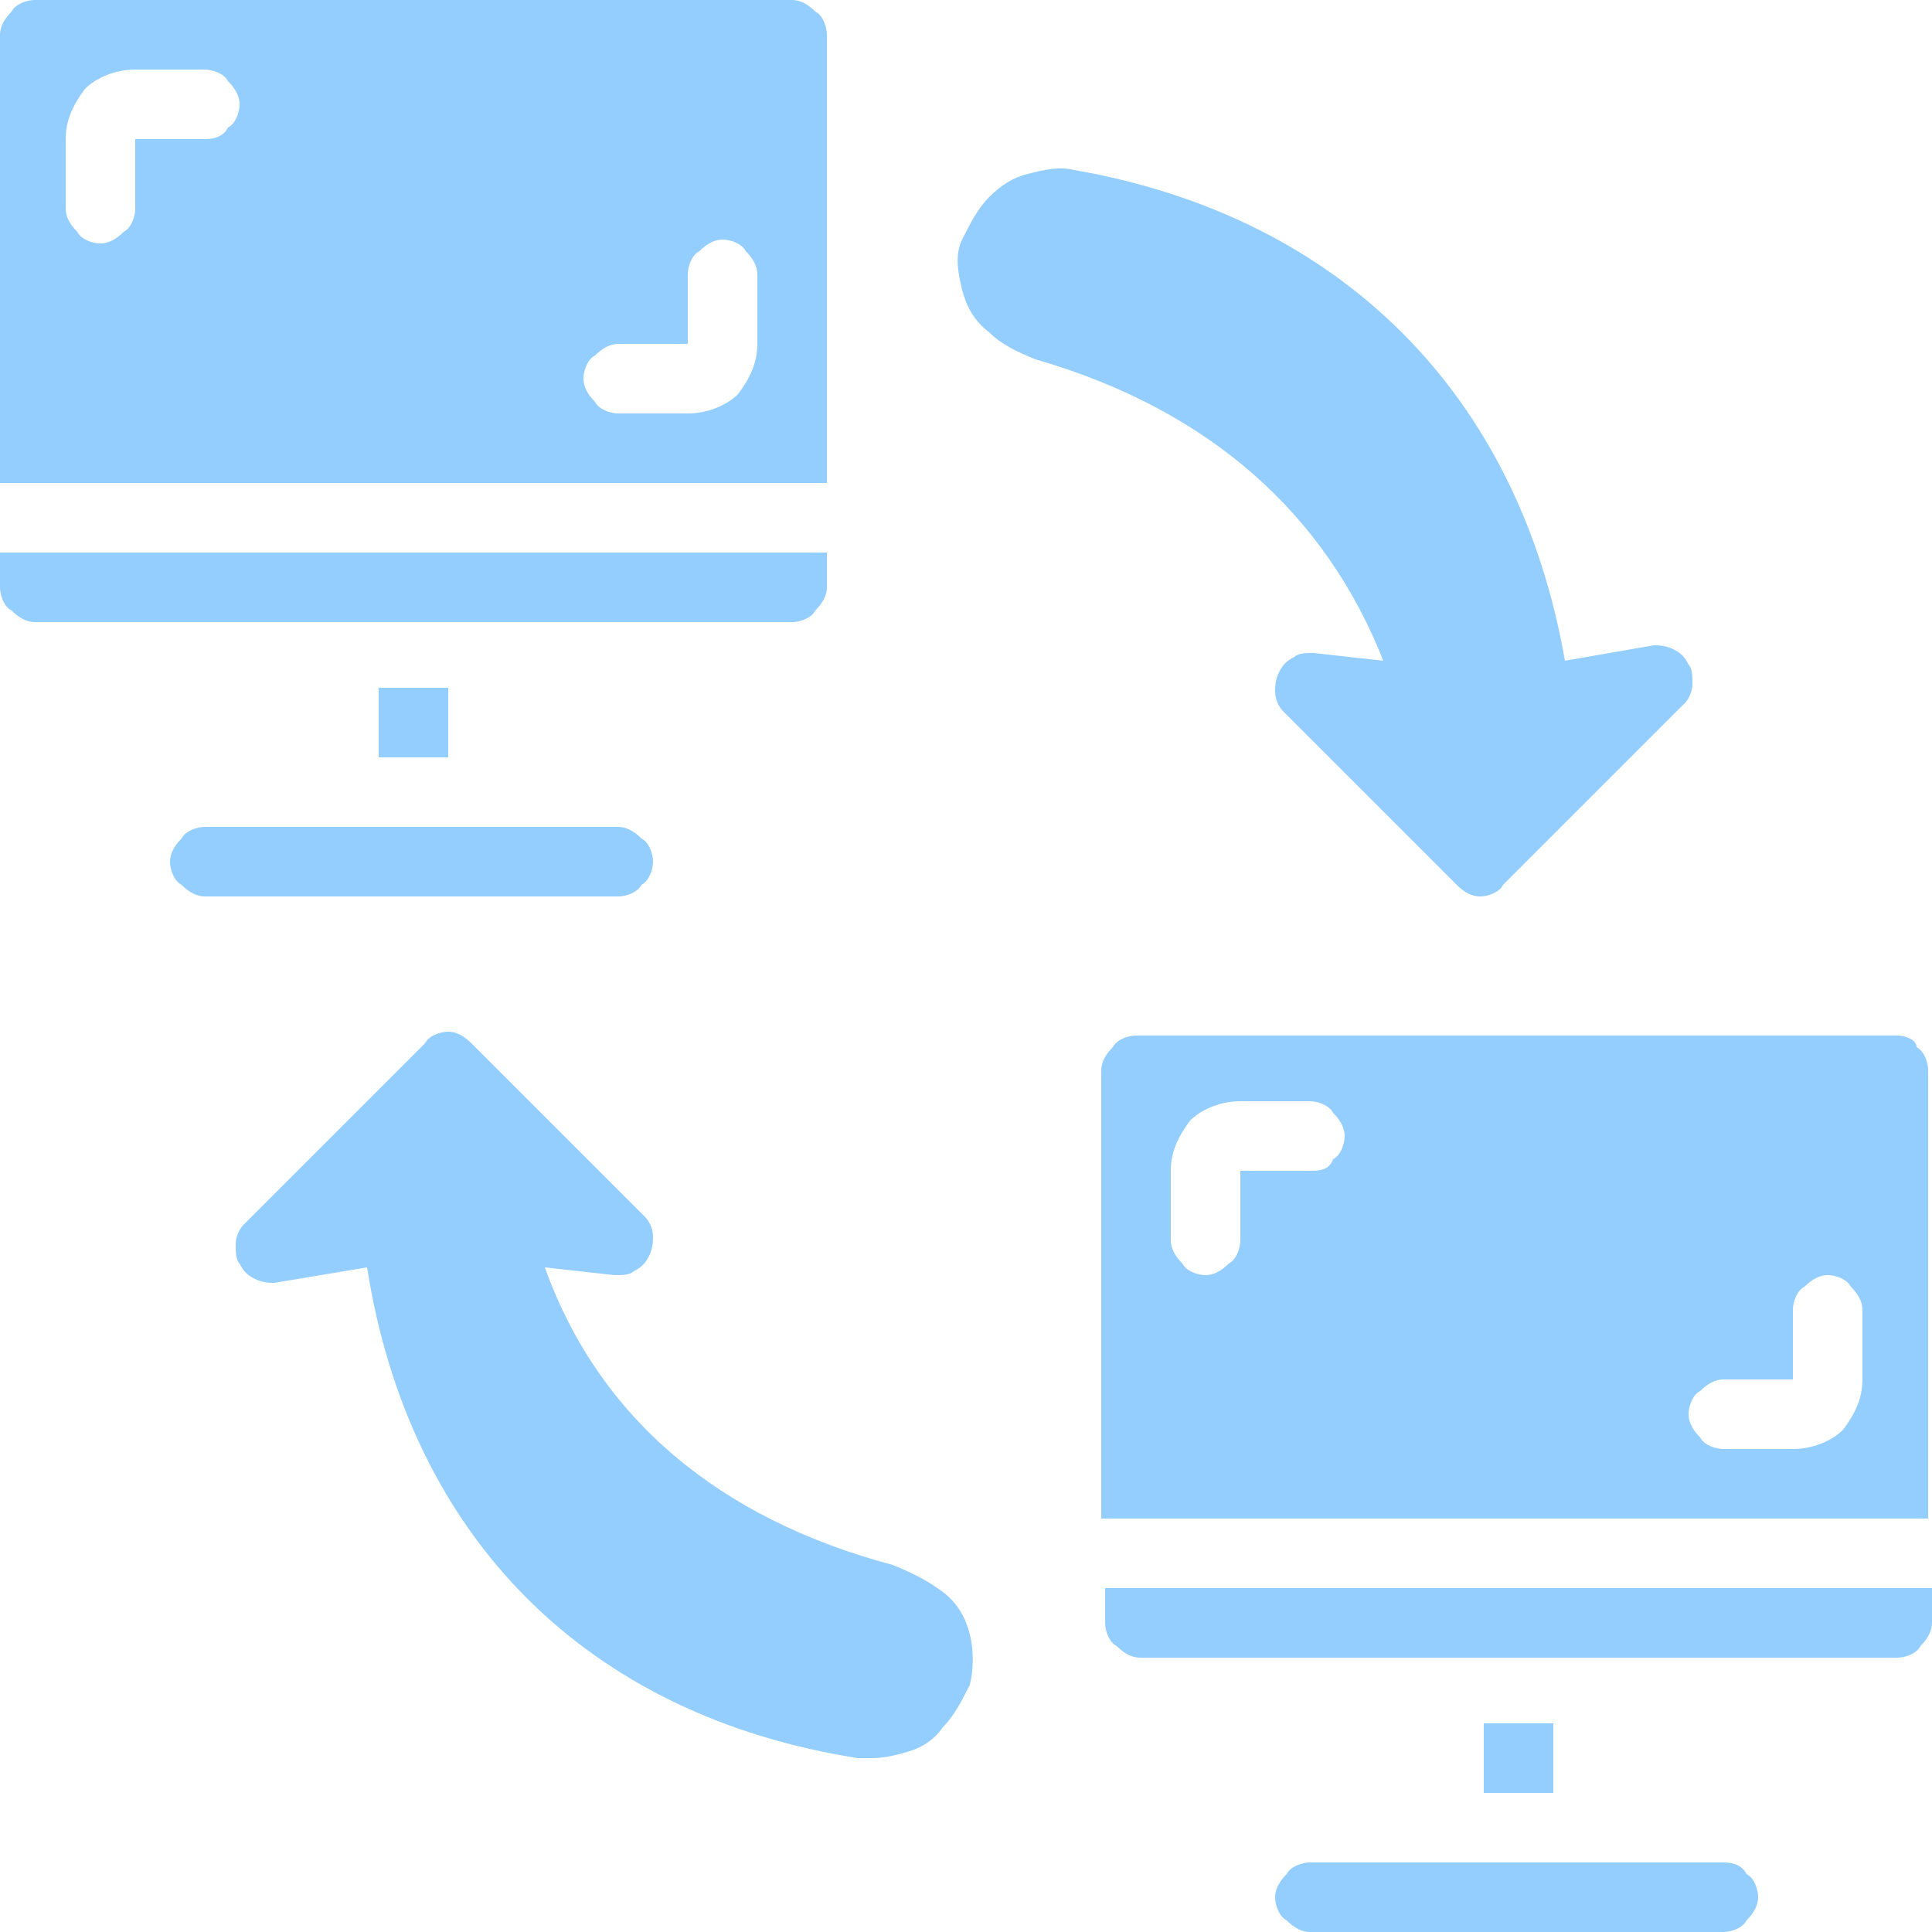 <?xml version="1.0" encoding="utf-8"?>
<svg width="32" height="32" viewBox="0 0 32 32" fill="none" xmlns="http://www.w3.org/2000/svg">
<path d="M28.544 30.848H21.696C21.568 30.848 21.376 30.912 21.312 31.04C21.184 31.168 21.12 31.296 21.12 31.424C21.12 31.552 21.184 31.744 21.312 31.808C21.44 31.936 21.568 32 21.696 32H28.544C28.672 32 28.864 31.936 28.928 31.808C29.056 31.68 29.12 31.552 29.12 31.424C29.12 31.296 29.056 31.104 28.928 31.04C28.864 30.912 28.736 30.848 28.544 30.848Z" fill="#93CEFF"/>
<path d="M7.424 11.392H6.272V12.544H7.424V11.392Z" fill="#93CEFF"/>
<path d="M10.816 14.272C10.816 14.144 10.752 13.952 10.624 13.888C10.496 13.76 10.368 13.696 10.24 13.696H3.392C3.264 13.696 3.072 13.76 3.008 13.888C2.88 14.016 2.816 14.144 2.816 14.272C2.816 14.4 2.88 14.592 3.008 14.656C3.136 14.784 3.264 14.848 3.392 14.848H10.24C10.368 14.848 10.56 14.784 10.624 14.656C10.752 14.592 10.816 14.4 10.816 14.272Z" fill="#93CEFF"/>
<path d="M13.696 0.576C13.696 0.448 13.632 0.256 13.504 0.192C13.376 0.064 13.248 0 13.12 0H0.576C0.448 0 0.256 0.064 0.192 0.192C0.064 0.32 0 0.448 0 0.576V8H13.696V0.576ZM3.392 2.304H2.24V3.456C2.24 3.584 2.176 3.776 2.048 3.84C1.92 3.968 1.792 4.032 1.664 4.032C1.536 4.032 1.344 3.968 1.28 3.84C1.152 3.712 1.088 3.584 1.088 3.456V2.304C1.088 1.984 1.216 1.728 1.408 1.472C1.6 1.28 1.92 1.152 2.24 1.152H3.392C3.52 1.152 3.712 1.216 3.776 1.344C3.904 1.472 3.968 1.6 3.968 1.728C3.968 1.856 3.904 2.048 3.776 2.112C3.712 2.24 3.584 2.304 3.392 2.304ZM12.544 5.696C12.544 6.016 12.416 6.272 12.224 6.528C12.032 6.72 11.712 6.848 11.392 6.848H10.24C10.112 6.848 9.92 6.784 9.856 6.656C9.728 6.528 9.664 6.4 9.664 6.272C9.664 6.144 9.728 5.952 9.856 5.888C9.984 5.76 10.112 5.696 10.24 5.696H11.392V4.544C11.392 4.416 11.456 4.224 11.584 4.16C11.712 4.032 11.84 3.968 11.968 3.968C12.096 3.968 12.288 4.032 12.352 4.16C12.48 4.288 12.544 4.416 12.544 4.544V5.696Z" fill="#93CEFF"/>
<path d="M13.696 9.728V9.152H0V9.728C0 9.856 0.064 10.048 0.192 10.112C0.32 10.24 0.448 10.304 0.576 10.304H13.12C13.248 10.304 13.44 10.24 13.504 10.112C13.632 9.984 13.696 9.856 13.696 9.728Z" fill="#93CEFF"/>
<path d="M18.304 26.88C18.304 27.008 18.368 27.2 18.496 27.264C18.624 27.392 18.752 27.456 18.88 27.456H31.424C31.552 27.456 31.744 27.392 31.808 27.264C31.936 27.136 32 27.008 32 26.88V26.303H18.304V26.88Z" fill="#93CEFF"/>
<path d="M25.728 28.544H24.576V29.696H25.728V28.544Z" fill="#93CEFF"/>
<path d="M31.424 17.152H18.816C18.688 17.152 18.496 17.216 18.432 17.344C18.304 17.472 18.24 17.6 18.24 17.728V25.152H31.936V17.728C31.936 17.6 31.872 17.408 31.744 17.344C31.744 17.216 31.552 17.152 31.424 17.152ZM21.696 19.392H20.544V20.544C20.544 20.672 20.48 20.864 20.352 20.928C20.224 21.056 20.096 21.12 19.968 21.12C19.84 21.12 19.648 21.056 19.584 20.928C19.456 20.8 19.392 20.672 19.392 20.544V19.392C19.392 19.072 19.52 18.816 19.712 18.56C19.904 18.368 20.224 18.24 20.544 18.24H21.696C21.824 18.24 22.016 18.304 22.08 18.432C22.208 18.56 22.272 18.688 22.272 18.816C22.272 18.944 22.208 19.136 22.08 19.2C22.016 19.392 21.824 19.392 21.696 19.392ZM30.848 22.848C30.848 23.168 30.72 23.424 30.528 23.68C30.336 23.872 30.016 24 29.696 24H28.544C28.416 24 28.224 23.936 28.16 23.808C28.032 23.68 27.968 23.552 27.968 23.424C27.968 23.296 28.032 23.104 28.16 23.04C28.288 22.912 28.416 22.848 28.544 22.848H29.696V21.696C29.696 21.568 29.76 21.376 29.888 21.312C30.016 21.184 30.144 21.12 30.272 21.12C30.4 21.12 30.592 21.184 30.656 21.312C30.784 21.44 30.848 21.568 30.848 21.696V22.848Z" fill="#93CEFF"/>
<path d="M22.912 10.944L21.76 10.816C21.632 10.816 21.504 10.816 21.44 10.88C21.312 10.944 21.248 11.008 21.184 11.136C21.12 11.264 21.12 11.392 21.12 11.456C21.12 11.584 21.184 11.712 21.248 11.776L24.128 14.656C24.256 14.784 24.384 14.848 24.512 14.848C24.64 14.848 24.832 14.784 24.896 14.656L27.904 11.648C27.968 11.584 28.032 11.456 28.032 11.328C28.032 11.2 28.032 11.072 27.968 11.008C27.904 10.88 27.84 10.816 27.712 10.752C27.584 10.688 27.456 10.688 27.392 10.688L25.92 10.944C25.152 6.528 22.208 3.584 17.792 2.816C17.536 2.752 17.28 2.816 17.024 2.88C16.768 2.944 16.576 3.072 16.384 3.264C16.192 3.456 16.064 3.712 15.936 3.968C15.808 4.224 15.872 4.544 15.936 4.8C16 5.056 16.128 5.312 16.384 5.504C16.576 5.696 16.832 5.824 17.152 5.952C20.032 6.784 21.952 8.512 22.912 10.944Z" fill="#93CEFF"/>
<path d="M14.784 25.92C11.904 25.152 9.92 23.488 9.024 20.992L10.176 21.12C10.304 21.12 10.432 21.12 10.496 21.056C10.624 20.992 10.688 20.928 10.752 20.8C10.816 20.672 10.816 20.544 10.816 20.48C10.816 20.352 10.752 20.224 10.688 20.16L7.808 17.28C7.68 17.152 7.552 17.088 7.424 17.088C7.296 17.088 7.104 17.152 7.04 17.28L4.032 20.288C3.968 20.352 3.904 20.48 3.904 20.608C3.904 20.736 3.904 20.864 3.968 20.928C4.032 21.056 4.096 21.12 4.224 21.184C4.352 21.248 4.48 21.248 4.544 21.248L6.08 20.992C6.784 25.472 9.728 28.416 14.208 29.12C14.272 29.12 14.336 29.12 14.464 29.12C14.656 29.12 14.912 29.056 15.104 28.992C15.296 28.928 15.488 28.8 15.616 28.608C15.808 28.416 15.936 28.16 16.064 27.904C16.128 27.648 16.128 27.328 16.064 27.072C16 26.816 15.872 26.56 15.616 26.368C15.36 26.176 15.104 26.048 14.784 25.92Z" fill="#93CEFF"/>
</svg>

